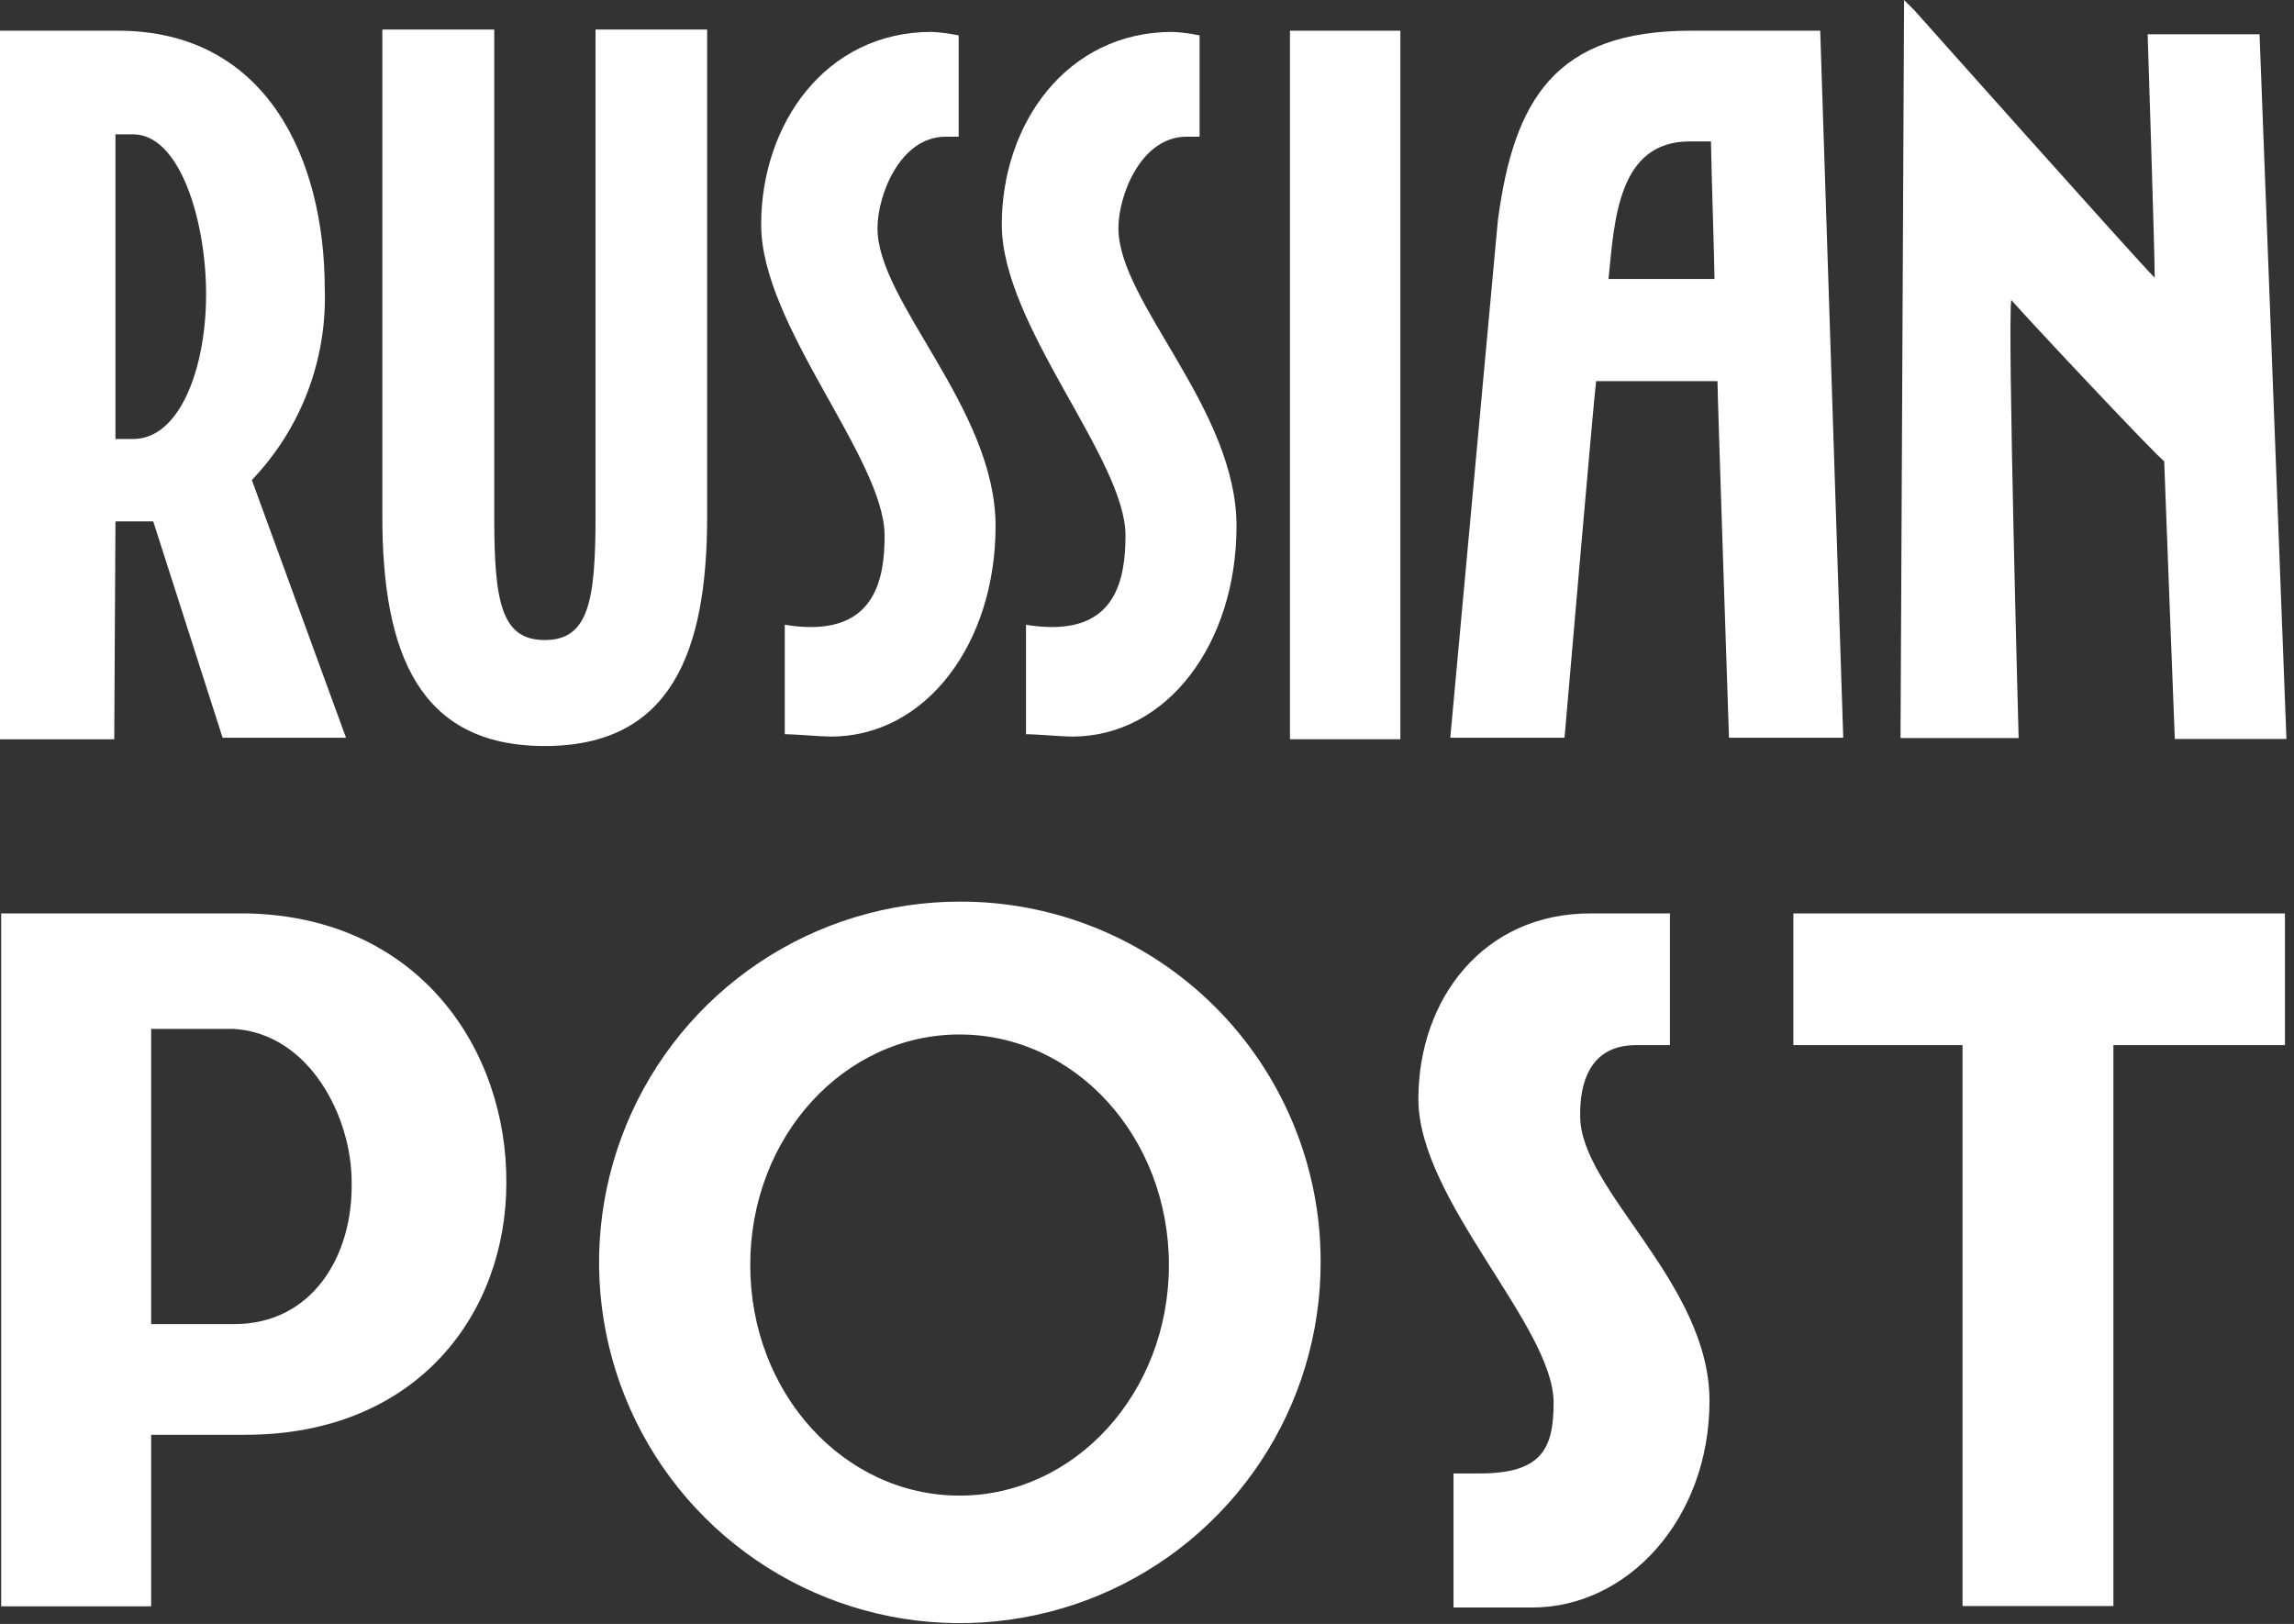 <?xml version="1.0" encoding="UTF-8"?> <svg xmlns="http://www.w3.org/2000/svg" width="113" height="80" viewBox="0 0 113 80" fill="none"><rect x="0" y="0" width="113" height="80" fill="#333333" stroke="none"/><g clip-path="url(#clip0_81_249)"><path d="M99.072 14.777C99.77 15.591 106.344 22.601 106.606 22.717C106.606 22.892 107.129 36.403 107.129 36.403H112.627L111.303 1.687H105.791C105.791 1.687 106.14 12.464 106.14 13.686C105.21 12.755 94.316 0.524 94.316 0.524L93.793 6.10352e-05L93.618 36.359H99.436C99.436 36.359 98.883 16.056 99.072 14.777Z" fill="white"></path><path d="M68.981 1.513H63.542V36.418H68.981V1.513Z" fill="white"></path><path d="M89.662 1.513H83.292C76.631 1.513 74.566 4.873 73.78 10.894L71.439 36.345H77.067C77.067 36.345 78.522 19.474 78.623 18.776H84.601C84.601 19.474 85.168 36.345 85.168 36.345H90.796L89.662 1.513ZM79.234 13.744C79.525 10.835 79.7 6.967 83.234 6.967H84.281C84.281 7.65 84.455 13.104 84.455 13.744H79.234Z" fill="white"></path><path d="M39.937 30.891C39.508 30.889 39.08 30.851 38.657 30.775V36.17C39.181 36.17 40.461 36.287 40.926 36.287C45.609 36.287 49.041 31.706 49.041 25.917C49.041 20.129 43.224 14.893 43.224 11.242C43.224 9.628 44.329 6.734 46.584 6.734H47.223V1.745C46.783 1.651 46.335 1.593 45.885 1.571C40.679 1.571 37.494 6.094 37.494 11.068C37.494 16.042 43.573 22.601 43.573 26.383C43.587 28.637 43.006 30.891 39.937 30.891Z" fill="white"></path><path d="M51.819 30.891C51.39 30.889 50.962 30.851 50.539 30.775V36.17C51.063 36.17 52.343 36.287 52.808 36.287C57.491 36.287 60.909 31.706 60.909 25.917C60.909 20.129 55.092 14.893 55.092 11.242C55.092 9.628 56.197 6.734 58.451 6.734H59.091V1.745C58.651 1.651 58.203 1.593 57.753 1.571C52.546 1.571 49.347 6.094 49.347 11.068C49.347 16.042 55.441 22.601 55.441 26.383C55.441 28.637 54.888 30.891 51.819 30.891Z" fill="white"></path><path d="M34.833 25.452V1.454H29.335V25.452C29.335 29.626 28.986 31.531 26.833 31.531C24.681 31.531 24.346 29.626 24.346 25.452V1.454H18.834V25.452C18.834 32.171 20.638 36.752 26.833 36.752C33.029 36.752 34.833 32.171 34.833 25.452Z" fill="white"></path><path d="M5.687 25.685H7.548L10.966 36.345H17.045L12.406 23.648C13.598 22.402 14.529 20.93 15.146 19.32C15.762 17.709 16.052 15.992 15.998 14.268C15.998 7.767 13.089 1.513 5.817 1.513H0V36.418H5.628L5.687 25.685ZM5.687 6.618H6.559C8.872 6.618 10.152 10.894 10.152 14.501C10.152 18.107 8.872 21.627 6.559 21.627H5.687V6.618Z" fill="white"></path><path d="M47.267 44.417C43.751 44.42 40.314 45.466 37.393 47.422C34.471 49.379 32.195 52.158 30.854 55.408C29.512 58.659 29.165 62.234 29.856 65.682C30.547 69.129 32.245 72.295 34.735 74.777C37.226 77.259 40.397 78.947 43.846 79.627C47.297 80.306 50.871 79.947 54.117 78.595C57.362 77.243 60.134 74.958 62.081 72.03C64.028 69.102 65.063 65.662 65.054 62.146C65.054 59.813 64.594 57.503 63.699 55.348C62.804 53.193 61.493 51.236 59.841 49.589C58.188 47.942 56.227 46.637 54.069 45.75C51.912 44.862 49.6 44.409 47.267 44.417ZM47.267 73.679C41.58 73.679 36.956 68.647 36.956 62.32C36.956 55.994 41.58 50.962 47.267 50.962C52.954 50.962 57.579 56.008 57.579 62.32C57.579 68.632 52.939 73.679 47.267 73.679Z" fill="white"></path><path d="M12.173 44.999H0.058V79.133H7.446V70.683H12.071C20.594 70.683 24.942 64.662 24.942 58.278C24.986 51.776 20.696 45.173 12.173 44.999ZM11.548 65.229H7.446V50.686H11.504C15.271 50.918 17.322 55.049 17.322 58.219C17.394 61.957 15.315 65.229 11.548 65.229Z" fill="white"></path><path d="M88.339 51.486H96.672V79.119H104.104V51.486H112.554V44.999H88.339V51.486Z" fill="white"></path><path d="M80.587 51.486H82.26V44.999H78.318C73.111 44.999 69.868 49.173 69.868 54.147C69.868 59.121 76.529 65.331 76.529 69.098C76.529 71.367 75.948 72.588 72.879 72.588H71.599V79.191H75.482C80.18 79.191 84.208 74.828 84.208 69.011C84.208 63.193 77.838 58.641 77.838 54.991C77.809 53.347 78.318 51.486 80.587 51.486Z" fill="white"></path></g><defs><clipPath id="clip0_81_249"><rect width="113" height="80" fill="white"></rect></clipPath></defs></svg> 